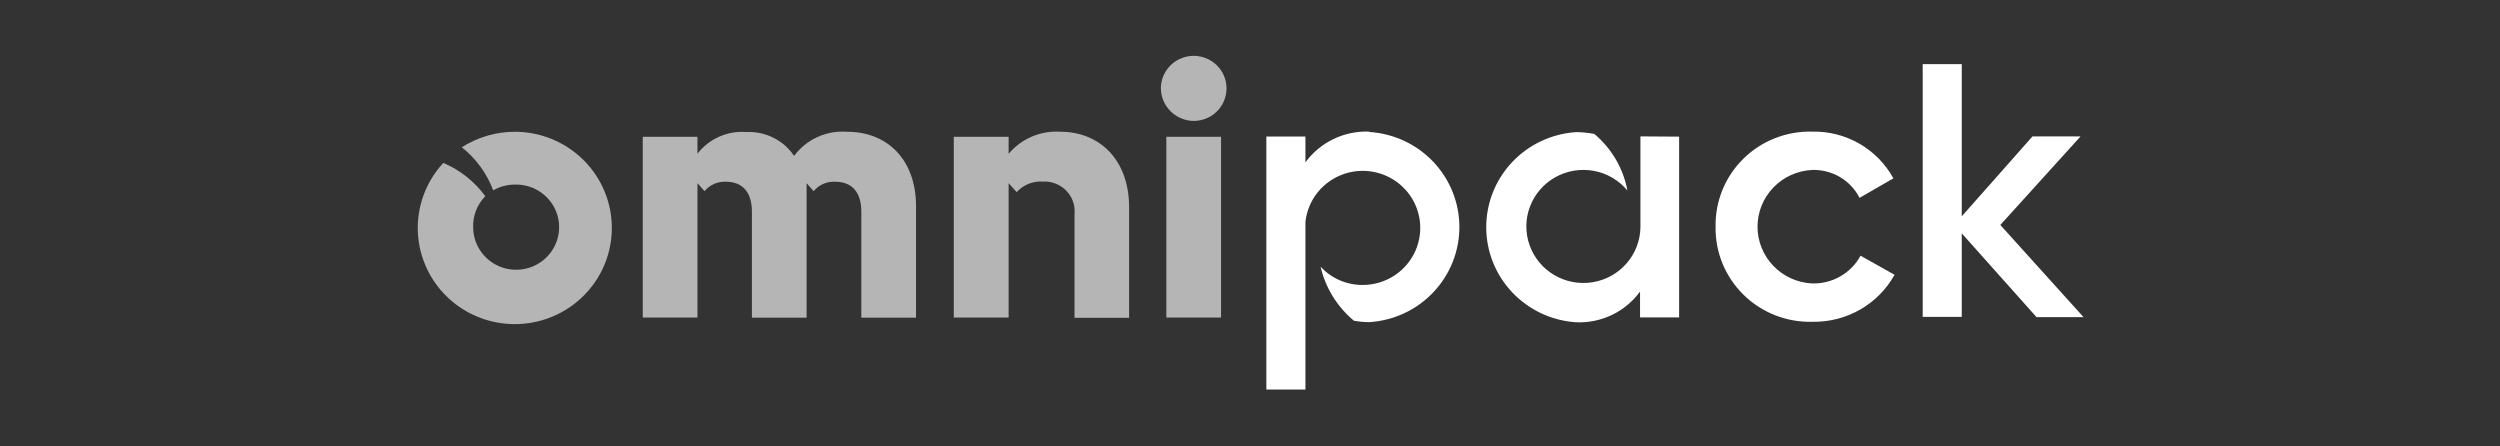 <svg width="224" height="40" viewBox="0 0 224 40" fill="none" xmlns="http://www.w3.org/2000/svg">
<rect x="0" y="0" width="224" height="40" fill="#333333" stroke="none"/>
<path d="M104.014 7.92C104.014 7.343 104.187 6.78 104.51 6.301C104.833 5.821 105.292 5.448 105.83 5.227C106.367 5.006 106.958 4.949 107.529 5.061C108.099 5.174 108.623 5.451 109.035 5.859C109.446 6.267 109.726 6.786 109.839 7.351C109.953 7.917 109.895 8.503 109.672 9.035C109.449 9.568 109.073 10.023 108.589 10.344C108.105 10.664 107.537 10.835 106.955 10.835C106.178 10.826 105.435 10.516 104.886 9.971C104.336 9.426 104.023 8.69 104.014 7.92ZM104.504 12.257H109.406V28.45H104.504V12.257Z" fill="white" fill-opacity="0.64"/>
<path d="M95.04 11.805C94.159 11.744 93.276 11.891 92.465 12.235C91.653 12.579 90.935 13.11 90.372 13.783V12.257H85.459V28.45H90.372V19.613C90.372 19.509 90.372 19.428 90.372 19.335V16.409L91.095 17.218C91.385 16.894 91.746 16.64 92.151 16.475C92.556 16.311 92.993 16.241 93.429 16.27C93.821 16.246 94.213 16.307 94.578 16.448C94.943 16.59 95.273 16.809 95.544 17.09C95.815 17.37 96.021 17.706 96.148 18.074C96.274 18.442 96.318 18.833 96.277 19.22V28.473H101.167V18.526C101.143 14.13 98.342 11.805 95.04 11.805Z" fill="white" fill-opacity="0.64"/>
<path d="M75.89 11.807C74.98 11.739 74.067 11.901 73.238 12.28C72.409 12.658 71.691 13.24 71.152 13.97C70.686 13.276 70.046 12.714 69.296 12.339C68.545 11.964 67.709 11.789 66.869 11.83C66.034 11.766 65.196 11.911 64.431 12.25C63.667 12.589 63 13.113 62.492 13.773V12.258H57.591V28.451H62.492V19.314V16.41L63.123 17.128C63.353 16.849 63.646 16.627 63.979 16.48C64.311 16.334 64.673 16.266 65.037 16.283C66.612 16.283 67.371 17.324 67.371 18.944V28.462H72.272V16.41L72.902 17.128C73.135 16.845 73.432 16.622 73.769 16.475C74.106 16.328 74.472 16.263 74.84 16.283C76.415 16.283 77.174 17.324 77.174 18.944V28.462H82.075V18.515C82.098 14.456 79.648 11.807 75.89 11.807Z" fill="white" fill-opacity="0.64"/>
<path d="M153.717 20.319C153.694 19.189 153.903 18.067 154.33 17.02C154.758 15.972 155.395 15.022 156.203 14.225C157.011 13.428 157.973 12.802 159.032 12.384C160.091 11.967 161.225 11.766 162.364 11.794C163.849 11.76 165.315 12.132 166.6 12.871C167.885 13.61 168.94 14.686 169.647 15.981L166.612 17.728C166.22 16.952 165.611 16.305 164.858 15.862C164.105 15.419 163.239 15.199 162.364 15.229C161.046 15.292 159.803 15.855 158.893 16.801C157.982 17.748 157.474 19.005 157.474 20.313C157.474 21.621 157.982 22.878 158.893 23.825C159.803 24.771 161.046 25.334 162.364 25.396C163.249 25.422 164.124 25.203 164.891 24.764C165.658 24.324 166.286 23.683 166.706 22.91L169.752 24.622C169.028 25.919 167.961 26.997 166.666 27.739C165.37 28.481 163.895 28.859 162.399 28.832C161.258 28.863 160.123 28.665 159.061 28.25C158 27.834 157.034 27.21 156.223 26.414C155.411 25.619 154.771 24.668 154.34 23.621C153.909 22.573 153.697 21.45 153.717 20.319Z" fill="white"/>
<path d="M182.472 28.415L175.773 20.908V28.392H172.273V5.745H175.773V19.382L182.111 12.222H186.417L179.228 20.157L186.685 28.415H182.472Z" fill="white"/>
<path d="M122.685 11.791C121.577 11.749 120.476 11.978 119.479 12.458C118.481 12.938 117.619 13.655 116.967 14.544V12.231H113.466V34.901H116.967V26.111V20.651C116.967 20.536 116.967 20.432 116.967 20.316C116.967 20.2 116.967 20.084 116.967 19.969V19.888C117.071 18.907 117.458 17.977 118.083 17.209C118.708 16.442 119.544 15.87 120.49 15.562C121.435 15.255 122.45 15.225 123.412 15.477C124.375 15.728 125.243 16.25 125.913 16.98C126.582 17.709 127.025 18.615 127.187 19.588C127.349 20.561 127.223 21.56 126.825 22.464C126.427 23.368 125.774 24.139 124.945 24.683C124.115 25.228 123.144 25.523 122.149 25.532C121.43 25.544 120.716 25.403 120.056 25.12C119.396 24.837 118.805 24.417 118.321 23.89C118.76 25.784 119.809 27.484 121.308 28.736C121.766 28.821 122.231 28.863 122.697 28.863C124.882 28.725 126.931 27.768 128.429 26.185C129.927 24.603 130.761 22.515 130.761 20.345C130.761 18.175 129.927 16.087 128.429 14.504C126.931 12.922 124.882 11.964 122.697 11.826L122.685 11.791Z" fill="white"/>
<path d="M146.983 12.22V14.534V19.924C146.983 20.074 146.983 20.213 146.983 20.363C146.966 21.553 146.526 22.698 145.742 23.599C144.958 24.5 143.879 25.098 142.694 25.29C141.509 25.481 140.294 25.253 139.262 24.645C138.23 24.038 137.447 23.089 137.049 21.966C136.652 20.844 136.665 19.618 137.088 18.505C137.511 17.391 138.316 16.461 139.361 15.876C140.407 15.292 141.627 15.091 142.807 15.309C143.987 15.526 145.053 16.149 145.816 17.067C145.448 15.089 144.4 13.299 142.852 12.001C142.317 11.898 141.774 11.844 141.23 11.838C139.045 11.977 136.995 12.934 135.498 14.517C134 16.099 133.166 18.188 133.166 20.357C133.166 22.527 134 24.615 135.498 26.198C136.995 27.78 139.045 28.738 141.23 28.876C142.338 28.921 143.441 28.694 144.439 28.213C145.437 27.733 146.299 27.015 146.948 26.123V28.436H150.449V12.243L146.983 12.22Z" fill="white"/>
<path d="M46.154 11.807C44.46 11.802 42.802 12.284 41.38 13.195C42.653 14.208 43.625 15.543 44.193 17.058C44.787 16.713 45.465 16.533 46.154 16.538C46.919 16.52 47.672 16.728 48.318 17.136C48.963 17.544 49.471 18.133 49.777 18.829C50.083 19.525 50.173 20.295 50.035 21.041C49.897 21.788 49.538 22.476 49.003 23.02C48.468 23.562 47.783 23.935 47.033 24.09C46.284 24.245 45.505 24.175 44.795 23.889C44.086 23.603 43.479 23.114 43.052 22.485C42.624 21.855 42.396 21.114 42.396 20.355C42.379 19.844 42.467 19.334 42.653 18.857C42.84 18.38 43.121 17.946 43.481 17.579C42.523 16.267 41.224 15.236 39.723 14.595C38.374 16.051 37.571 17.922 37.448 19.895C37.326 21.868 37.891 23.823 39.05 25.431C40.209 27.04 41.891 28.205 43.814 28.731C45.736 29.257 47.783 29.111 49.61 28.319C51.437 27.527 52.934 26.136 53.85 24.38C54.766 22.624 55.044 20.609 54.639 18.674C54.234 16.738 53.169 15 51.624 13.749C50.08 12.499 48.148 11.814 46.154 11.807Z" fill="white" fill-opacity="0.64"/>
</svg>
